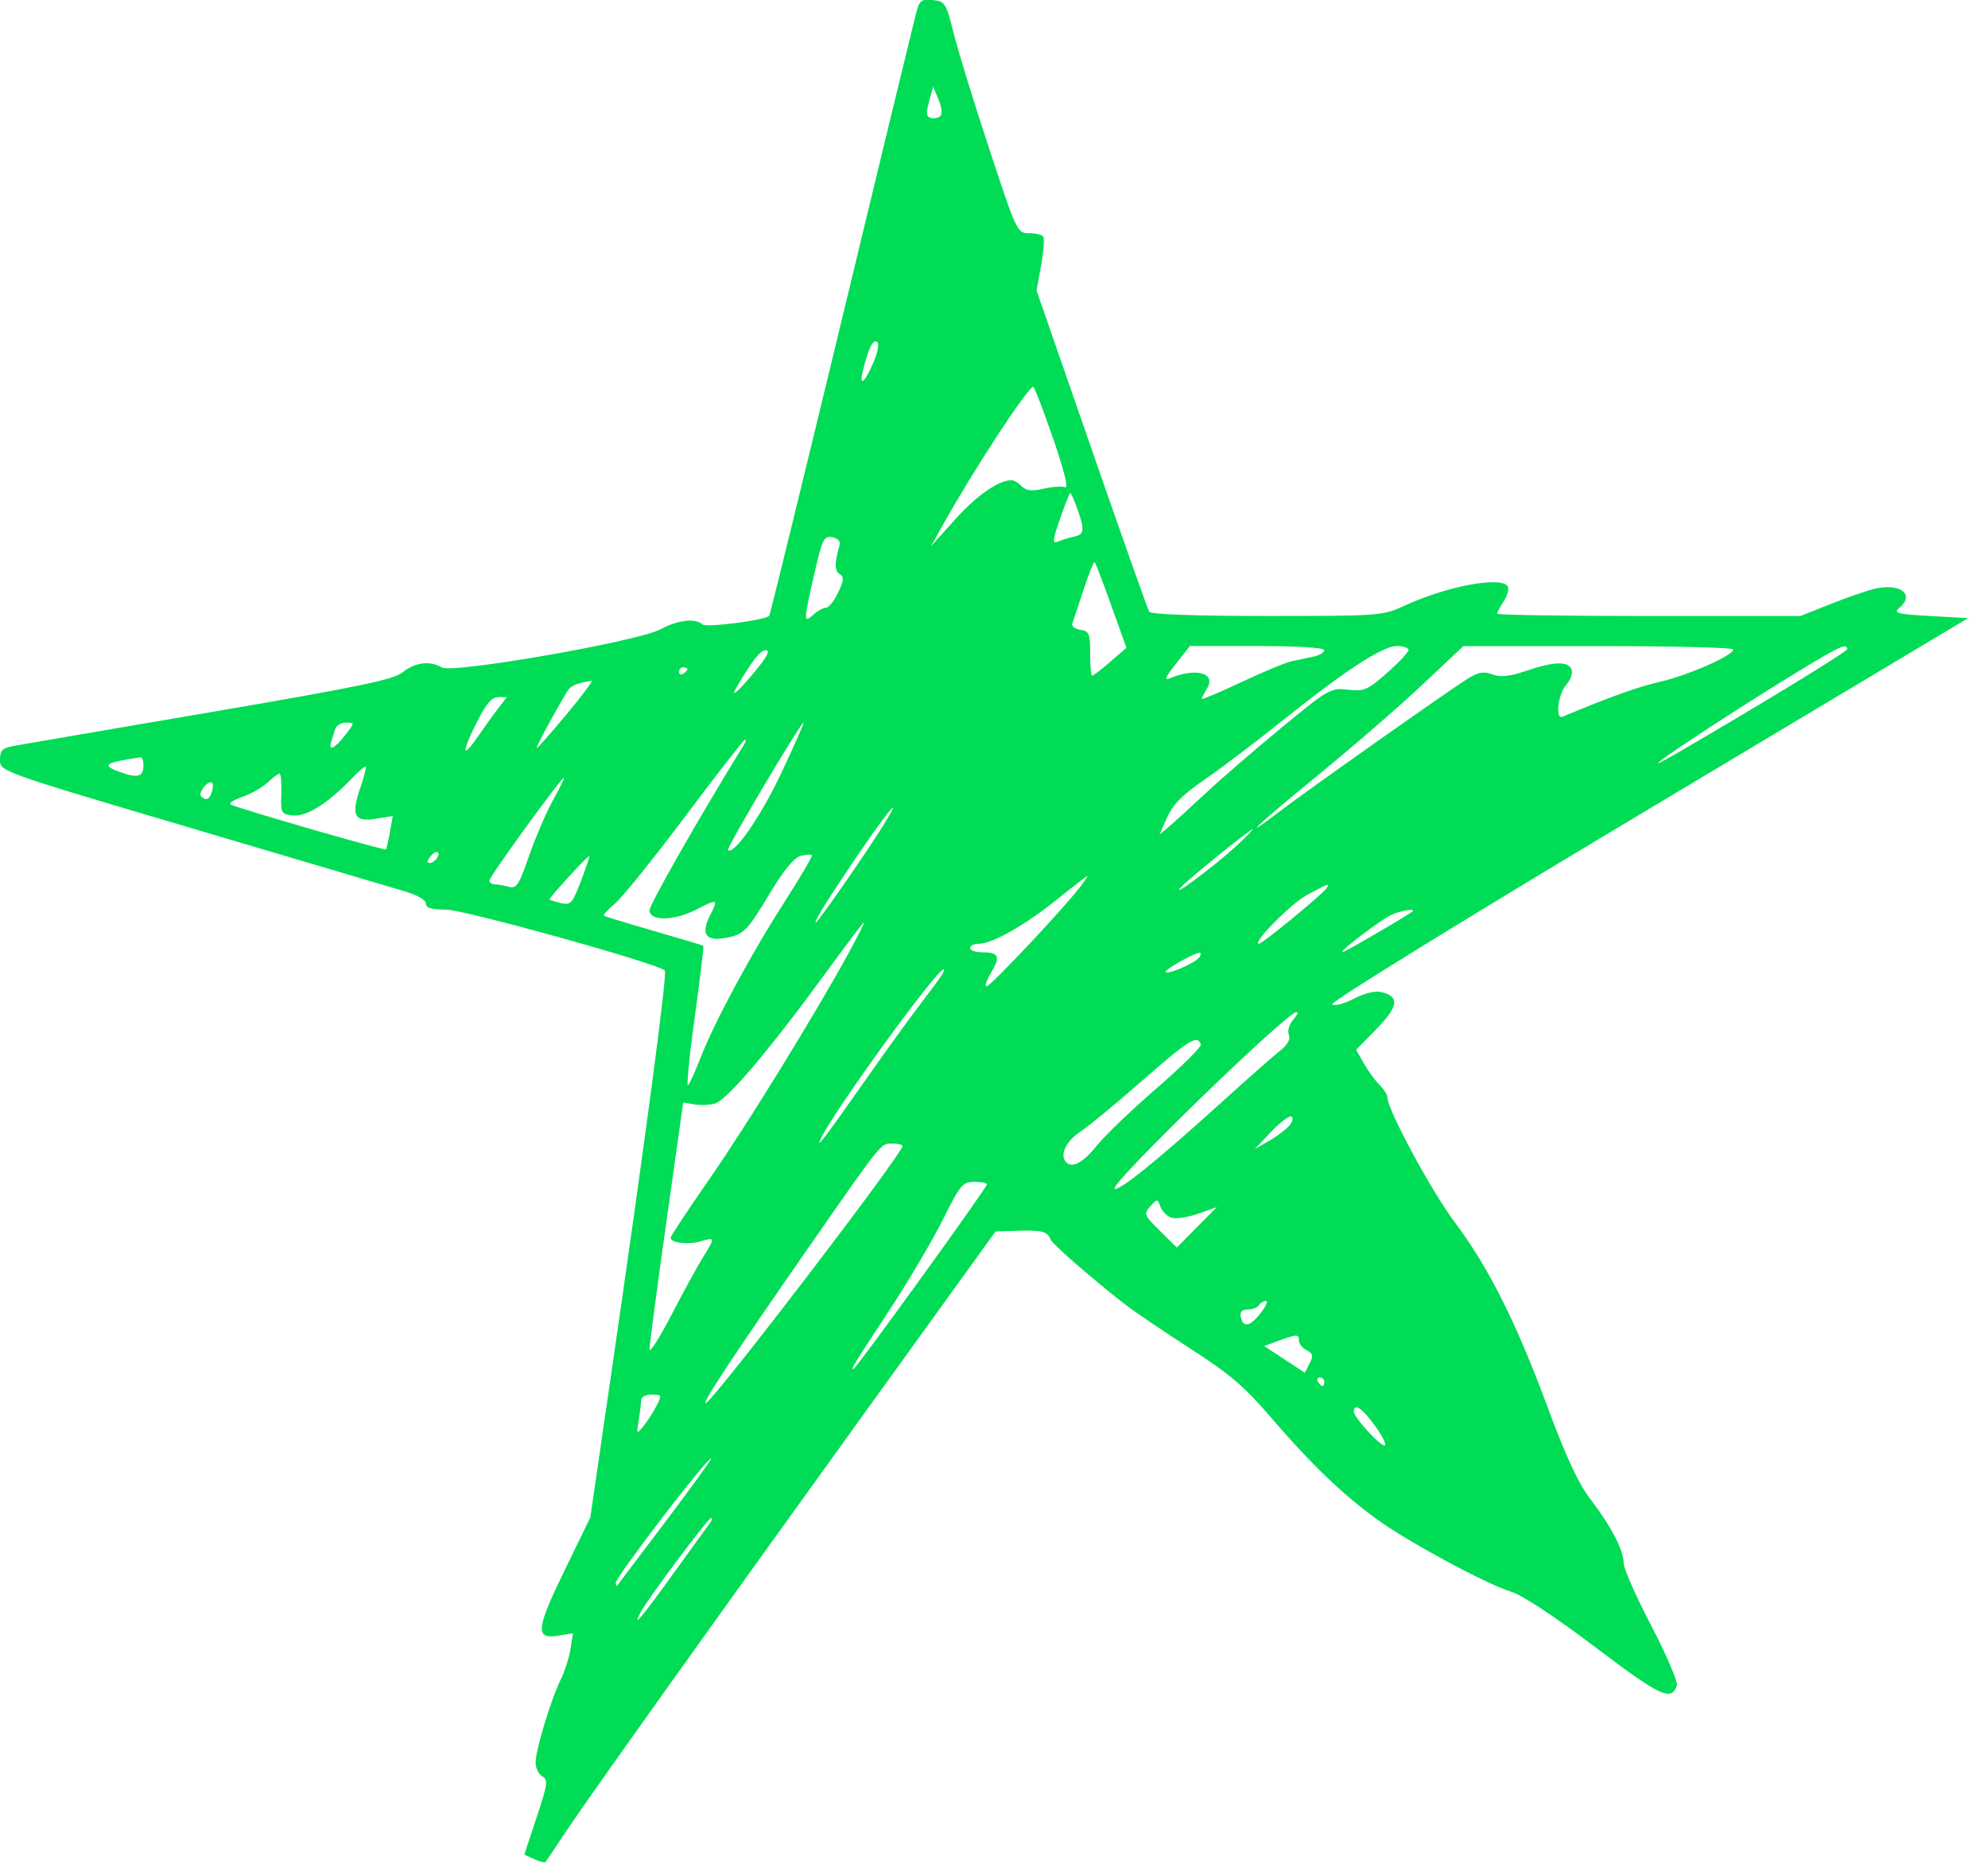 <?xml version="1.0" encoding="UTF-8"?> <svg xmlns="http://www.w3.org/2000/svg" fill="none" height="45" viewBox="0 0 48 45" width="48"><path clip-rule="evenodd" d="m22.106.368c-.056.215-.866 3.557-1.799 7.425-.933 3.869-1.714 7.053-1.734 7.075-.099.108-1.528.291-1.615.207-.162-.157-.598-.105-1.014.12-.539.291-5.024 1.074-5.278.92-.28-.169-.638-.126-.94.114-.231.183-1.036.35-4.672.971-2.416.412-4.542.777-4.724.81-.277.051-.331.106-.33.338.001.278.004.279 4.608 1.643 2.534.751 4.847 1.436 5.141 1.522.322.094.535.215.535.303 0 .106.134.146.488.146.437 0 5.113 1.301 5.28 1.469.064.064-.474 4.111-1.295 9.745l-.504 3.461-.623 1.282c-.692 1.424-.714 1.666-.144 1.572l.347-.057-.058.377c-.032.208-.138.539-.235.737-.236.477-.608 1.706-.608 2.008 0 .132.073.282.162.332.144.081.129.191-.137.99l-.298.899.239.11c.131.06.254.091.274.067.019-.023.234-.343.477-.71.549-.828 3.625-5.139 7.468-10.465l2.92-4.047.555-.017c.57-.017.702.019.773.211.04.107.943.896 1.772 1.547.224.176.938.66 1.586 1.077.971.624 1.318.92 1.971 1.681.952 1.11 1.73 1.857 2.552 2.452.758.549 2.644 1.566 3.236 1.746.27.082 1.061.603 2.038 1.342 1.568 1.187 1.825 1.309 1.968.933.032-.085-.242-.73-.613-1.442-.37-.708-.672-1.393-.672-1.521 0-.31-.299-.886-.801-1.542-.291-.381-.591-1.024-1.037-2.228-.763-2.058-1.426-3.377-2.243-4.465-.56-.746-1.622-2.713-1.622-3.005 0-.066-.085-.202-.188-.303-.103-.101-.273-.334-.378-.517l-.191-.334.494-.506c.528-.541.561-.776.126-.886-.157-.04-.405.019-.678.159-.244.126-.47.183-.52.133s3.262-2.093 7.633-4.706l7.722-4.617-.917-.051c-.795-.044-.895-.07-.748-.192.386-.322.043-.604-.571-.47-.181.039-.662.204-1.07.367l-.741.295h-3.663c-2.015 0-3.663-.025-3.663-.055 0-.03.073-.167.162-.304.089-.137.132-.297.096-.356-.154-.252-1.462-.008-2.484.462-.538.248-.592.252-3.329.252-1.748 0-2.805-.038-2.845-.103-.035-.057-.661-1.824-1.391-3.928l-1.328-3.825.109-.606c.06-.333.085-.645.056-.693-.029-.048-.184-.087-.345-.087-.288 0-.298-.023-.96-2.028-.368-1.115-.756-2.375-.862-2.798-.183-.734-.207-.772-.504-.802-.285-.029-.321.002-.414.359zm.603 2.429c-.045.048-.149.071-.229.051-.116-.028-.126-.109-.048-.395l.098-.359.131.308c.072.169.094.347.048.395zm-1.597 5.897c-.21.515-.377.681-.282.28.128-.54.244-.784.342-.723.057.035.032.216-.06.443zm4.312 1.882c.272.79.378 1.221.292 1.188-.074-.029-.307-.013-.518.035-.287.065-.42.051-.529-.059-.08-.081-.189-.146-.243-.146-.313 0-.837.362-1.354.936l-.591.656.285-.513c.718-1.292 2.049-3.328 2.18-3.333.028-.001.243.556.478 1.238zm.542 1.587c.232.616.229.736-.019.79-.13.028-.311.083-.402.122-.143.061-.136-.013.051-.552.119-.342.229-.622.244-.622.015 0 .072.117.127.261zm-5.692.985c-.127.453-.128.632-.004.71.114.071.107.149-.035.451-.095.201-.227.365-.294.365s-.205.076-.307.17c-.235.214-.233.153.026-.982.193-.846.232-.927.433-.892.127.022.204.097.181.178zm6.559 1.476.365 1.016-.387.335c-.213.184-.41.337-.439.339s-.051-.239-.051-.535c0-.486-.023-.543-.237-.573-.13-.019-.217-.088-.193-.154.024-.066.147-.435.273-.82.126-.385.246-.683.267-.662.021.021.202.495.403 1.054zm5.139 1.075c0 .055-.115.125-.255.154-.14.029-.375.079-.522.11-.147.031-.697.259-1.222.506-.525.247-.955.429-.955.404 0-.025.057-.139.127-.253.227-.369-.276-.508-.89-.246-.157.067-.126-.012.136-.345l.339-.431h1.621c.992 0 1.621.039 1.621.101zm2.037-.006c0 .052-.233.3-.517.551-.474.418-.554.452-.947.408-.416-.047-.466-.019-1.585.902-.635.523-1.458 1.233-1.827 1.577-.37.344-.777.716-.905.825l-.233.199.186-.42c.138-.311.371-.547.895-.906.389-.267 1.212-.889 1.828-1.383 1.554-1.244 2.475-1.848 2.819-1.848.158 0 .286.043.286.095zm7.841-.014c0 .146-1.056.613-1.761.78-.569.134-1.17.349-2.363.845-.18.075-.108-.547.089-.767.105-.117.164-.283.131-.37-.079-.208-.421-.199-1.094.029-.41.139-.62.161-.82.087-.21-.078-.338-.057-.583.096-.464.289-3.84 2.671-4.519 3.188-1.077.821-.601.369.916-.871.826-.675 1.949-1.648 2.494-2.162l.993-.935h3.259c1.792 0 3.259.036 3.259.081zm2.748-.004c-.002.063-2.162 1.382-4.173 2.547-1.358.787 1.101-.861 3.086-2.068.903-.549 1.091-.632 1.087-.48zm-26.371.539c-.405.487-.61.664-.446.385.39-.666.574-.899.711-.899.111 0 .029.158-.265.513zm-1.629-.057c0 .025-.046.074-.102.109s-.102.015-.102-.045c0-.06.046-.109.102-.109s.102.02.102.045zm-2.914 1.084c-.375.452-.701.822-.724.822-.036 0 .387-.789.726-1.356.091-.152.205-.204.6-.273.044-.008-.227.356-.602.808zm-1.663-.128c-.119.155-.336.457-.481.669-.383.558-.401.401-.037-.325.232-.463.368-.626.524-.626h.211zm-3.688.636c-.258.33-.411.402-.336.16.026-.085.069-.223.096-.308.026-.085.144-.154.262-.154.213 0 .213.002-.022.302zm10.537.904c-.496 1.055-1.155 2.007-1.292 1.869-.044-.045 1.754-3.076 1.825-3.076.019 0-.221.543-.533 1.207zm-.912-.667c-1.114 1.812-2.275 3.85-2.275 3.995 0 .262.595.254 1.12-.016.523-.269.543-.262.352.112-.235.458-.129.647.321.574.481-.079.547-.143 1.125-1.104.325-.54.574-.842.728-.881.129-.033.252-.042.274-.02.022.022-.282.541-.676 1.154-.799 1.244-1.692 2.904-2.021 3.76-.12.311-.252.6-.293.643-.041.043.03-.693.16-1.635s.224-1.722.21-1.733c-.014-.011-.552-.172-1.196-.358s-1.188-.352-1.209-.369c-.021-.017.105-.152.28-.301.175-.149.939-1.098 1.697-2.109.758-1.012 1.402-1.839 1.431-1.839s.017.058-.026.128zm-14.494.482c0 .29-.131.329-.574.17-.4-.144-.363-.211.166-.299.14-.023.289-.049.331-.056.042-.008.076.076.076.185zm5.234.555c-.226.668-.145.829.374.745l.411-.066-.069.387c-.038.213-.081.402-.096.419-.03.035-3.61-1-3.752-1.085-.049-.029.081-.113.29-.185.208-.072.48-.228.605-.345s.253-.214.287-.214c.034 0 .053.22.044.488-.016.464-.002.489.272.521.324.037.836-.278 1.39-.853.189-.197.358-.343.376-.326.018.018-.041.249-.131.514zm4.653.298c-.164.296-.423.901-.577 1.343-.247.71-.304.797-.492.746-.117-.032-.27-.058-.34-.059-.07-.001-.127-.042-.127-.091 0-.093 1.73-2.478 1.797-2.478.021 0-.096.243-.26.539zm-8.228-.231c-.054.21-.147.258-.266.138-.074-.075.113-.343.24-.343.044 0 .056.092.027.205zm16.198.847c-.418.673-1.574 2.336-1.624 2.336-.064 0 .391-.721 1.148-1.823.674-.981.954-1.282.476-.513zm8.465.547c-.518.47-1.552 1.232-1.273.938.209-.221 1.668-1.401 1.731-1.401.028 0-.178.208-.458.463zm-19.241.242c-.037.06-.116.11-.175.11-.068 0-.06-.059.021-.157.14-.17.264-.132.155.047zm3.479.552c-.205.538-.246.583-.479.527-.14-.034-.265-.072-.277-.085-.028-.028.93-1.076.96-1.049.011.01-.08.284-.204.608zm12.046.148c-.42.544-2.155 2.388-2.247 2.388-.051 0-.004-.147.104-.326.236-.391.192-.495-.206-.495-.165 0-.299-.046-.299-.103 0-.057.093-.103.207-.103.326 0 1.112-.444 1.884-1.064.39-.313.724-.571.742-.574s-.065.122-.185.277zm5.958.022c-.082.134-1.548 1.338-1.628 1.338-.187 0 .777-.978 1.168-1.185.531-.281.541-.285.46-.153zm2.077.557c-.087.082-1.64.987-1.693.987-.111 0 .97-.821 1.206-.916.243-.098.567-.145.488-.071zm-13.59.961c-.807 1.478-2.469 4.179-3.375 5.484-.522.751-.949 1.397-.949 1.433 0 .125.415.177.717.089.363-.105.364-.096.063.388-.131.211-.475.839-.764 1.396-.289.557-.525.926-.525.822 0-.105.183-1.485.406-3.066s.407-2.88.407-2.887c.001-.006.115.011.254.037.139.027.367.02.507-.016.287-.073 1.303-1.269 2.676-3.15.49-.672.907-1.223.926-1.223s-.136.311-.344.692zm8.45.139c-.081.133-.758.433-.825.366-.044-.044.643-.439.812-.466.045-.007.051.037.013.1zm-6.219.426c-.042.071-.289.406-.548.744-.259.339-.876 1.194-1.371 1.9-.929 1.325-1.174 1.642-.989 1.278.383-.753 2.782-4.05 2.947-4.05.021 0 .003.058-.04.128zm8.479 1.089c-.097.108-.143.264-.106.361.044.115-.03.246-.226.4-.16.126-.795.686-1.412 1.245-1.531 1.387-2.488 2.159-2.572 2.074-.112-.113 4.151-4.25 4.394-4.265.051-.003.015.08-.079.185zm-2.231.596c.019.059-.459.533-1.063 1.055-.604.522-1.258 1.15-1.454 1.395-.346.434-.634.568-.764.356-.114-.186.054-.493.387-.709.179-.117.853-.673 1.497-1.237 1.118-.978 1.317-1.101 1.397-.861zm2.129 1.97c-.084.093-.304.257-.49.364l-.338.194.398-.421c.219-.232.44-.395.49-.364.051.032.023.134-.061.227zm-9.331.481c0 .19-4.607 6.209-4.752 6.209-.09 0 .648-1.118 2.442-3.697 1.847-2.656 1.776-2.567 2.061-2.567.137 0 .249.025.249.055zm2.037.928c0 .082-3.163 4.459-3.223 4.459-.061 0-.05-.019.912-1.489.443-.678 1.008-1.637 1.254-2.131.413-.829.471-.899.752-.899.168 0 .304.027.304.059zm4.457.806c.106.034.396-.01.643-.097l.45-.159-.482.488-.482.488-.407-.401c-.387-.381-.399-.411-.235-.593.168-.187.174-.187.246.01.041.111.161.23.268.264zm2.144 2.312c-.254.324-.42.35-.473.075-.022-.114.035-.171.172-.171.113 0 .233-.046.268-.103s.11-.103.167-.103-.003.136-.133.302zm.934.658c0 .076.084.18.185.231.154.077.166.131.07.317l-.115.224-.491-.322-.491-.322.344-.126c.454-.166.497-.166.497-.003zm.611.991c0 .057-.02.103-.045.103-.025 0-.073-.046-.108-.103s-.014-.103.045-.103c.059 0 .108.046.108.103zm-16.129.591c-.081.155-.223.375-.316.488-.162.198-.166.193-.11-.141.032-.191.058-.41.058-.488 0-.083.107-.141.257-.141.248 0 .252.009.11.282zm17.341.455c.172.236.287.455.255.487-.07.071-.754-.666-.754-.812 0-.217.197-.089.499.325zm-17.109 2.318c-.629.833-1.159 1.534-1.177 1.557-.018.024-.033-.007-.033-.067 0-.146 2.192-3.005 2.304-3.005.027 0-.465.681-1.094 1.515zm1.06.051c-.053.071-.455.625-.892 1.232-.759 1.053-1 1.337-.772.907.17-.32 1.627-2.268 1.697-2.268.035 0 .02.058-.033.128z" fill="#00dc55" fill-rule="evenodd"></path></svg> 